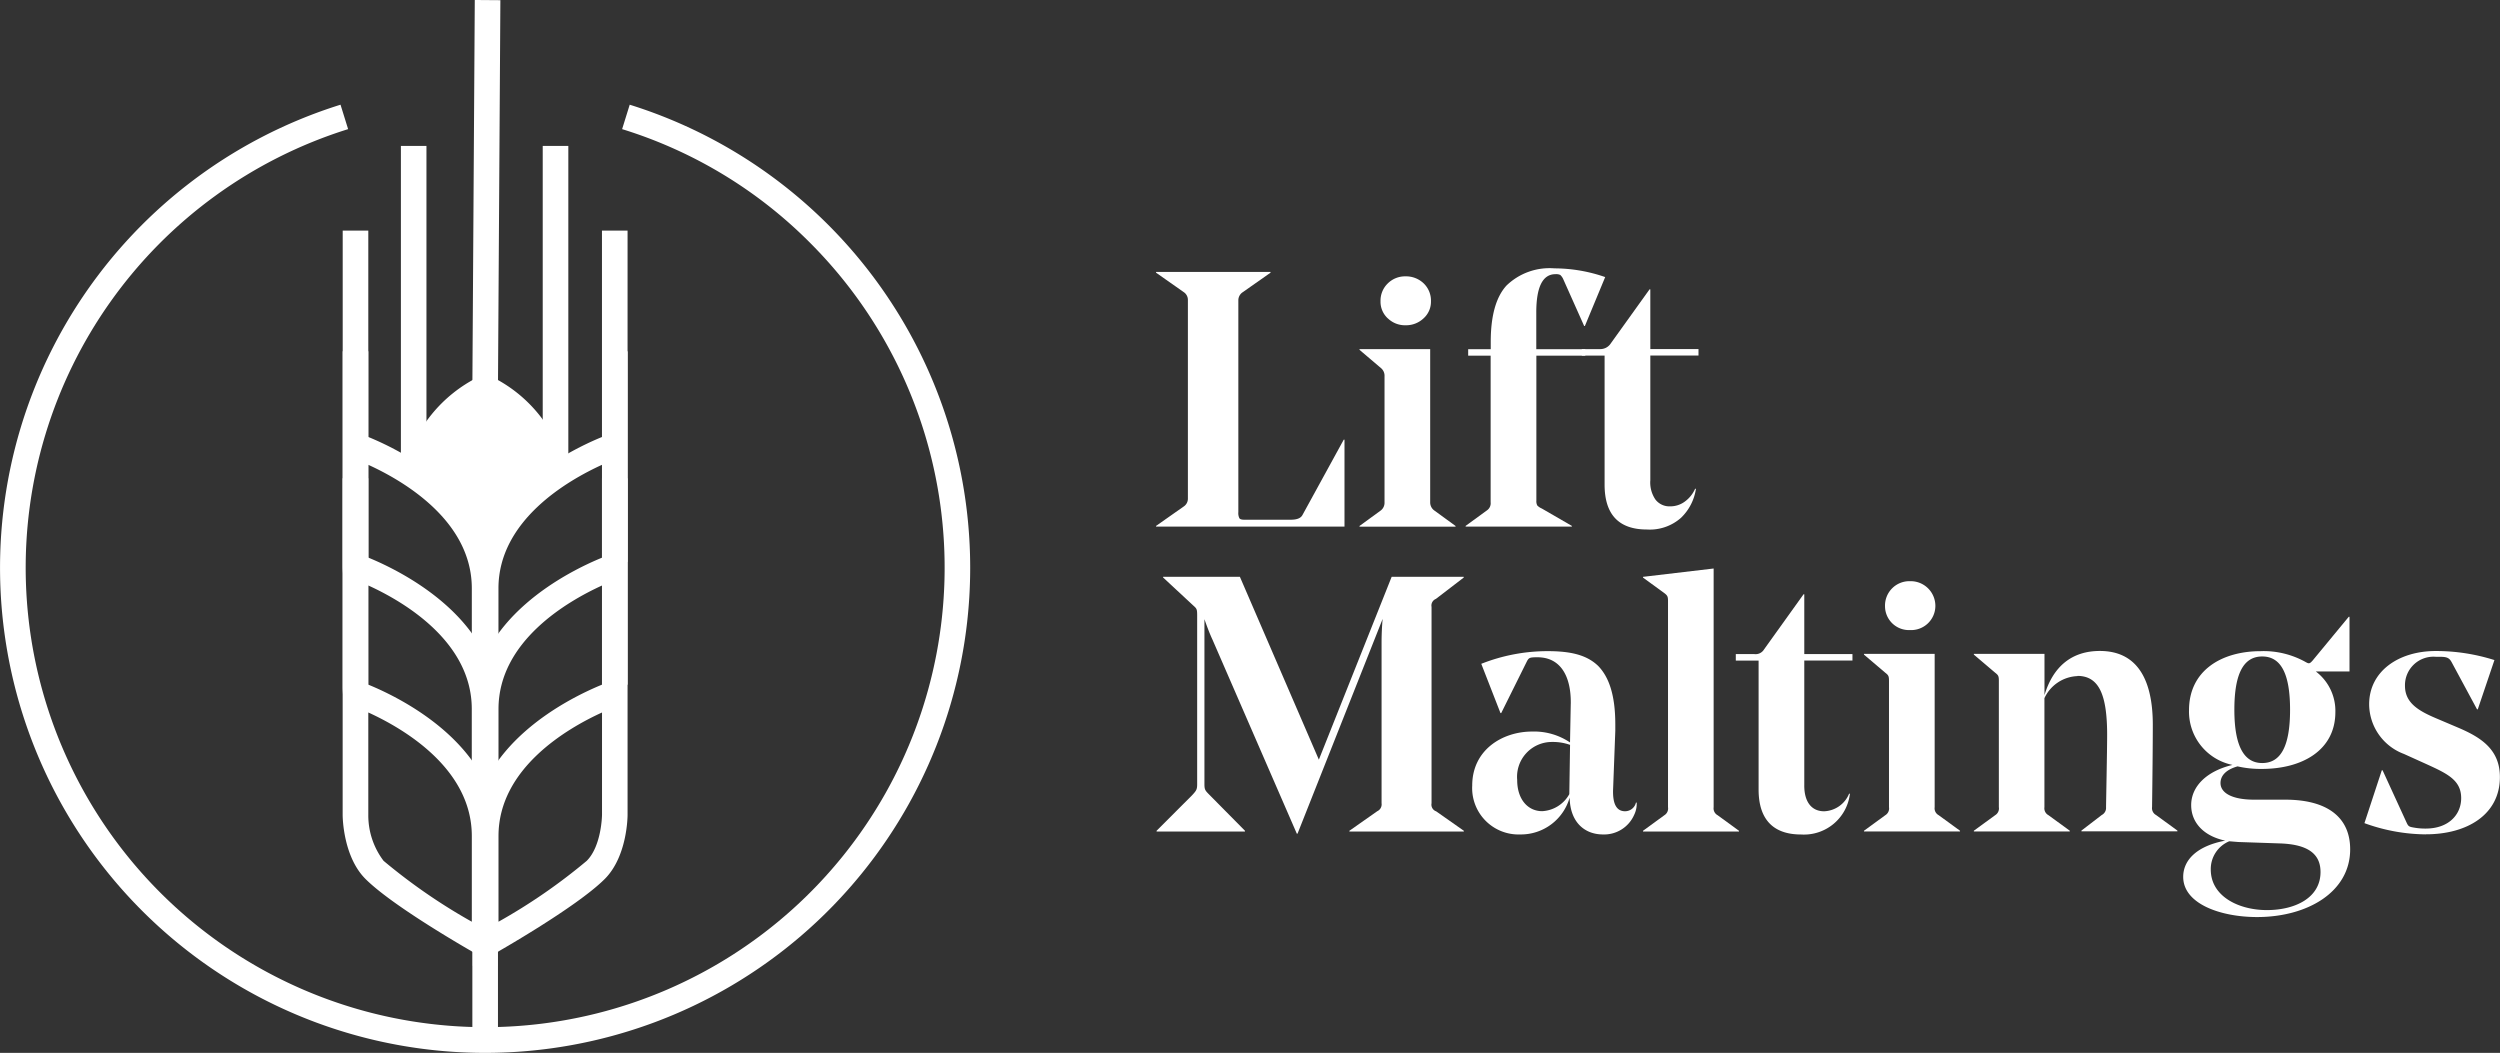 <svg id="Lift_Maltings" data-name="Lift Maltings" xmlns="http://www.w3.org/2000/svg" width="206.448" height="86.946" viewBox="0 0 206.448 86.946">
  <rect x="0" y="0" width="206.448" height="86.946" fill="#333333" stroke="none"/>
  <path id="Path_1307" data-name="Path 1307" d="M375.28,209.614v-.061l2.3-1.615a.769.769,0,0,0,.329-.659V190.915a.769.769,0,0,0-.329-.659l-2.3-1.615v-.061h9.453v.061l-2.3,1.615a.8.8,0,0,0-.358.659v17.5a.94.94,0,0,0,.09.508c.061.08.189.118.39.118h3.86c.5,0,.819-.128.956-.39l3.409-6.223h.061v7.18H375.283Z" transform="translate(-279.814 -166.123)" fill="#fff"/>
  <path id="Path_1308" data-name="Path 1308" d="M430.155,193.19a1.857,1.857,0,0,1-.6-1.407,1.979,1.979,0,0,1,.6-1.481,2.025,2.025,0,0,1,1.465-.582,2.1,2.1,0,0,1,1.5.582,1.979,1.979,0,0,1,.6,1.481,1.842,1.842,0,0,1-.614,1.407,2.094,2.094,0,0,1-1.481.569,2.035,2.035,0,0,1-1.465-.569Zm3.5,2.542v12.655a.819.819,0,0,0,.329.659l1.765,1.286v.061H427.82v-.061l1.765-1.286a.8.8,0,0,0,.3-.659v-10.41a.823.823,0,0,0-.3-.688l-1.765-1.5v-.061Z" transform="translate(-315.552 -166.899)" fill="#fff"/>
  <path id="Path_1309" data-name="Path 1309" d="M455.438,194.331h1.855v-.6q0-3.233,1.3-4.653a5.115,5.115,0,0,1,3.962-1.42,12.826,12.826,0,0,1,4.189.72l-1.676,4.039h-.061l-1.737-3.889a1.053,1.053,0,0,0-.24-.329.83.83,0,0,0-.39-.061q-1.588,0-1.586,3.172v3.022H465.1v.537h-4.039v11.967a.766.766,0,0,0,.074.4,1.113,1.113,0,0,0,.374.253l2.482,1.436v.061H455.22v-.061l1.765-1.286a.709.709,0,0,0,.3-.659V194.868h-1.855v-.537h0Z" transform="translate(-334.189 -165.497)" fill="#fff"/>
  <path id="Path_1310" data-name="Path 1310" d="M490.874,208.868a2.5,2.5,0,0,0,.432,1.57,1.459,1.459,0,0,0,1.212.553,2.011,2.011,0,0,0,1.241-.419,2.571,2.571,0,0,0,.822-1.046l.061.029a4.155,4.155,0,0,1-1.241,2.392,3.883,3.883,0,0,1-2.8.956q-3.5,0-3.5-3.71v-10.65H485.22v-.537h1.525a1.025,1.025,0,0,0,.809-.39l3.262-4.548h.061V198h3.978v.537h-3.978v10.32h0Z" transform="translate(-354.595 -169.177)" fill="#fff"/>
  <path id="Path_1311" data-name="Path 1311" d="M398.5,286.658l2.3,1.615v.061h-9.453v-.061l2.3-1.615a.623.623,0,0,0,.358-.659v-13.31c0-.537.029-1.318.09-1.916l-7.029,17.736h-.061l-6.969-16.032c-.24-.509-.48-1.167-.659-1.676v13.611c0,.48.061.537.448.927l2.9,2.933v.061h-7.3v-.061l2.933-2.933c.358-.39.419-.48.419-.927V270.5c0-.509-.029-.569-.3-.809l-2.514-2.335V267.3h6.342l6.521,15.1,6.012-15.1h5.952v.061l-2.3,1.765a.588.588,0,0,0-.358.659V286a.588.588,0,0,0,.358.659h0Z" transform="translate(-279.916 -219.668)" fill="#fff"/>
  <path id="Path_1312" data-name="Path 1312" d="M460.633,297.143c0,1.615.9,2.571,2.063,2.571a2.726,2.726,0,0,0,2.242-1.407l.061-4.068a4.2,4.2,0,0,0-1.465-.24,2.875,2.875,0,0,0-2.9,3.141h0Zm4.426-6.31v-.118c0-2.184-.867-3.71-2.75-3.71-.659,0-.72.029-.9.39l-2.095,4.218h-.061l-1.586-4.068a14.891,14.891,0,0,1,5.475-1.046c1.884,0,3.23.3,4.186,1.228.867.9,1.407,2.363,1.407,4.816v.537l-.179,4.756q-.091,1.885.985,1.884a.922.922,0,0,0,.9-.716h.061a2.082,2.082,0,0,1-.211,1.017,2.706,2.706,0,0,1-2.571,1.615c-1.5,0-2.722-.988-2.754-3.051a4.182,4.182,0,0,1-4.068,3.051,3.829,3.829,0,0,1-3.978-4.039c0-2.961,2.514-4.458,4.935-4.458a5.3,5.3,0,0,1,3.141.9l.061-3.2h0Z" transform="translate(-335.345 -232.728)" fill="#fff"/>
  <path id="Path_1313" data-name="Path 1313" d="M506.853,284.873a.642.642,0,0,0,.329.659l1.765,1.286v.061H501.02v-.061l1.765-1.286a.651.651,0,0,0,.3-.659V267.882c0-.39-.029-.48-.3-.688l-1.765-1.286v-.061l5.833-.688v19.713Z" transform="translate(-365.342 -218.212)" fill="#fff"/>
  <path id="Path_1314" data-name="Path 1314" d="M530.634,287.6c0,1.346.6,2.124,1.644,2.124a2.327,2.327,0,0,0,2.063-1.465l.061.029a3.819,3.819,0,0,1-4.039,3.352c-2.274,0-3.5-1.228-3.5-3.71v-10.65H524.98v-.537h1.526a.813.813,0,0,0,.809-.39l3.259-4.548h.061v4.935h3.978v.537h-3.978v10.32h0Z" transform="translate(-381.639 -222.729)" fill="#fff"/>
  <path id="Path_1315" data-name="Path 1315" d="M559.817,270.5a2.012,2.012,0,0,1,2.063-2.063,2.039,2.039,0,0,1,2.095,2.063,2,2,0,0,1-2.095,1.973,1.974,1.974,0,0,1-2.063-1.973Zm4.1,3.946V287.1a.642.642,0,0,0,.329.659l1.765,1.286v.061H558.08v-.061l1.765-1.286a.648.648,0,0,0,.3-.659v-10.41c0-.39-.029-.48-.3-.688l-1.765-1.5v-.061h5.833Z" transform="translate(-404.154 -220.443)" fill="#fff"/>
  <path id="Path_1316" data-name="Path 1316" d="M595,288.539a3.143,3.143,0,0,0-2.722,1.823v9a.642.642,0,0,0,.329.659l1.765,1.286v.061H586.45v-.061l1.765-1.286a.648.648,0,0,0,.3-.659v-10.41c0-.39-.029-.48-.3-.688l-1.765-1.5v-.061h5.833v3.409c.72-2.392,2.274-3.649,4.576-3.649,2.811,0,4.369,1.973,4.369,6.1,0,1.644-.029,4.4-.061,6.789a.648.648,0,0,0,.329.659l1.765,1.286v.061h-7.928v-.061l1.676-1.286a.656.656,0,0,0,.358-.63c0-.329.09-4.666.09-5.984,0-3.23-.63-4.874-2.453-4.874h0Z" transform="translate(-423.451 -232.707)" fill="#fff"/>
  <path id="Path_1317" data-name="Path 1317" d="M647.027,289.692c1.525,0,2.3-1.375,2.3-4.4s-.777-4.4-2.3-4.4-2.3,1.375-2.3,4.4.809,4.4,2.3,4.4Zm-2.722,6.46a2.482,2.482,0,0,0-1.526,2.335c0,2.213,2.3,3.348,4.637,3.348s4.426-1.017,4.426-3.141c0-1.375-.867-2.274-3.32-2.363l-3.47-.118-.748-.061Zm2.6-15.7a7.119,7.119,0,0,1,3.71.9c.269.15.329.15.569-.118l2.99-3.62h.061v4.516h-2.782a4.085,4.085,0,0,1,1.615,3.348c0,3.172-2.754,4.7-6.073,4.7a8.572,8.572,0,0,1-2.005-.211c-1.046.3-1.407.838-1.407,1.375,0,.809.927,1.375,2.782,1.375h2.571c3.441,0,5.354,1.436,5.354,4.1,0,3.531-3.531,5.593-7.688,5.593-2.99,0-6.1-1.078-6.1-3.32,0-1.375,1.107-2.542,3.47-2.99-1.823-.39-2.811-1.525-2.811-2.933,0-1.554,1.286-2.811,3.409-3.32a4.492,4.492,0,0,1-3.588-4.516c0-3.259,2.661-4.877,5.923-4.877h0Z" transform="translate(-460.215 -226.681)" fill="#fff"/>
  <path id="Path_1318" data-name="Path 1318" d="M692.4,301.616a15.1,15.1,0,0,1-5.085-.927l1.436-4.369h.061l2.005,4.369c.118.24.179.3.537.358a5.305,5.305,0,0,0,1.017.09c1.916,0,2.933-1.167,2.933-2.514,0-1.465-1.107-2.005-2.811-2.782l-1.916-.867a4.405,4.405,0,0,1-2.872-4.1c0-2.722,2.424-4.4,5.5-4.4a15.978,15.978,0,0,1,4.845.748l-1.375,4.068h-.061l-2.095-3.889c-.179-.329-.358-.448-.927-.448h-.358a2.354,2.354,0,0,0-2.571,2.392c0,1.375,1.046,2.034,2.514,2.661l1.973.838c1.794.777,3.352,1.765,3.352,4.039,0,3.112-2.722,4.727-6.1,4.727h0Z" transform="translate(-492.062 -232.714)" fill="#fff"/>
  <path id="Path_1319" data-name="Path 1319" d="M189.993,218.63h-.144a10.709,10.709,0,0,0-5.629,7.148s.01.006.016.013a17.46,17.46,0,0,1,2.056,1.983,22.4,22.4,0,0,0,1.842,2.2c.093.09,1.717,1.679,1.788,1.775l1.823-1.5a8.523,8.523,0,0,1,2.654-3.755,2.475,2.475,0,0,1,.739-.445c.128-.163.265-.323.387-.489a.243.243,0,0,0,.026-.035,10.637,10.637,0,0,0-5.558-6.9h0Z" transform="translate(-149.857 -186.563)" fill="#fff"/>
  <path id="Path_1320" data-name="Path 1320" d="M188.405,215.439l-.221-.109h-.636l-.221.109A11.663,11.663,0,0,0,181.2,223a2.263,2.263,0,0,1,.982.54c.288.262.579.515.867.771a9.864,9.864,0,0,1,4.819-6.774,9.777,9.777,0,0,1,4.756,6.5,2.646,2.646,0,0,1,.461-.243c.128-.163.265-.323.387-.489a2.694,2.694,0,0,1,.915-.8,11.573,11.573,0,0,0-5.977-7.074h0Z" transform="translate(-147.803 -184.318)" fill="#fff"/>
  <path id="Path_1321" data-name="Path 1321" d="M167.374,205.643v-8.4c2.824,1.286,8.548,4.586,8.548,10.2v7.01a15.043,15.043,0,0,1,2.114,2.12v-9.13c0-7.515-8.021-11.42-10.662-12.5V177.9H165.26v27.794a9.976,9.976,0,0,0,.15,1.522,2.234,2.234,0,0,1,1.964-1.573h0Z" transform="translate(-136.96 -158.859)" fill="#fff"/>
  <path id="Path_1322" data-name="Path 1322" d="M167.374,226.1V209.06H165.26v27.794a10.083,10.083,0,0,0,.214,1.861,1.8,1.8,0,0,1,1.935-1.263c-.026-.243-.038-.451-.038-.6V228.4c2.824,1.286,8.548,4.586,8.548,10.2v6.722a11.277,11.277,0,0,1,1.289,1.439,1.68,1.68,0,0,1,.045,2.124l.784.441V238.6c0-7.515-8.021-11.42-10.662-12.5h0Z" transform="translate(-136.96 -180.053)" fill="#fff"/>
  <path id="Path_1323" data-name="Path 1323" d="M167.367,261.2v8.452a6.209,6.209,0,0,0,1.263,3.8,47.7,47.7,0,0,0,7.285,5.027V271.4c0-5.616-5.725-8.913-8.548-10.2h0Zm10.662,20.925-1.577-.889c-.285-.16-6.972-3.943-9.319-6.291-1.861-1.861-1.884-5.152-1.884-5.293V241.86h2.114V258.9c2.645,1.081,10.662,4.983,10.662,12.5v10.723h0Z" transform="translate(-136.953 -202.364)" fill="#fff"/>
  <path id="Path_1324" data-name="Path 1324" d="M199.059,215.89c.617-.461,1.266-.915,1.925-1.372v-7.068c0-5.616,5.725-8.913,8.548-10.2v8.184a2.4,2.4,0,0,1,2.114-.16V177.91h-2.114v17.043c-2.645,1.081-10.662,4.983-10.662,12.5v8.6a2.336,2.336,0,0,1,.189-.157h0Z" transform="translate(-159.822 -158.865)" fill="#fff"/>
  <path id="Path_1325" data-name="Path 1325" d="M201.851,245.173c-.3.185-.595.358-.857.515v-7.077c0-5.616,5.725-8.913,8.548-10.2v8.305a1.836,1.836,0,0,1,2.114-.1V209.07h-2.114v17.043c-2.645,1.081-10.662,4.983-10.662,12.5v8.472c1-.6,2-1.234,2.971-1.909h0Z" transform="translate(-159.828 -180.06)" fill="#fff"/>
  <path id="Path_1326" data-name="Path 1326" d="M209.529,261.209c-2.824,1.286-8.548,4.586-8.548,10.2v7.077a47.536,47.536,0,0,0,7.285-5.027c1.228-1.228,1.263-3.774,1.263-3.8v-8.452h0Zm-10.666,20.925V271.411c0-7.519,8.021-11.42,10.662-12.5V241.87h2.114v27.794c0,.138-.022,3.432-1.884,5.293-2.347,2.347-9.035,6.131-9.319,6.291l-1.577.889h0Z" transform="translate(-159.815 -202.371)" fill="#fff"/>
  <line id="Line_30" data-name="Line 30" y1="32.061" x2="0.201" transform="translate(40.062 0.006)" fill="#f2f0f0"/>
  <path id="Path_1327" data-name="Path 1327" d="M200.854,150.433l-2.114-.013.2-32.061,2.114.016-.2,32.057Z" transform="translate(-159.733 -118.36)" fill="#fff"/>
  <path id="Path_1328" data-name="Path 1328" d="M200.854,368.358H198.74V359.1h2.114v9.258Z" transform="translate(-159.733 -282.11)" fill="#fff"/>
  <path id="Path_1329" data-name="Path 1329" d="M182.4,182.785H180.29V156.04H182.4v26.745Z" transform="translate(-147.184 -143.99)" fill="#fff"/>
  <path id="Path_1330" data-name="Path 1330" d="M219.024,182.785H216.91V156.04h2.114v26.745Z" transform="translate(-172.092 -143.99)" fill="#fff"/>
  <path id="Path_1331" data-name="Path 1331" d="M116.832,223.692a40.061,40.061,0,0,1-11.942-78.3l.627,2.018a37.943,37.943,0,1,0,38.147,9.386,37.481,37.481,0,0,0-15.52-9.386l.627-2.018a40.061,40.061,0,0,1-11.942,78.3h0Z" transform="translate(-76.77 -136.746)" fill="#fff"/>
  <path id="Path_1332" data-name="Path 1332" d="M200.906,255.279H199.32V253.69h1.586v1.589Z" transform="translate(-160.128 -210.41)" fill="#fff"/>
</svg>
